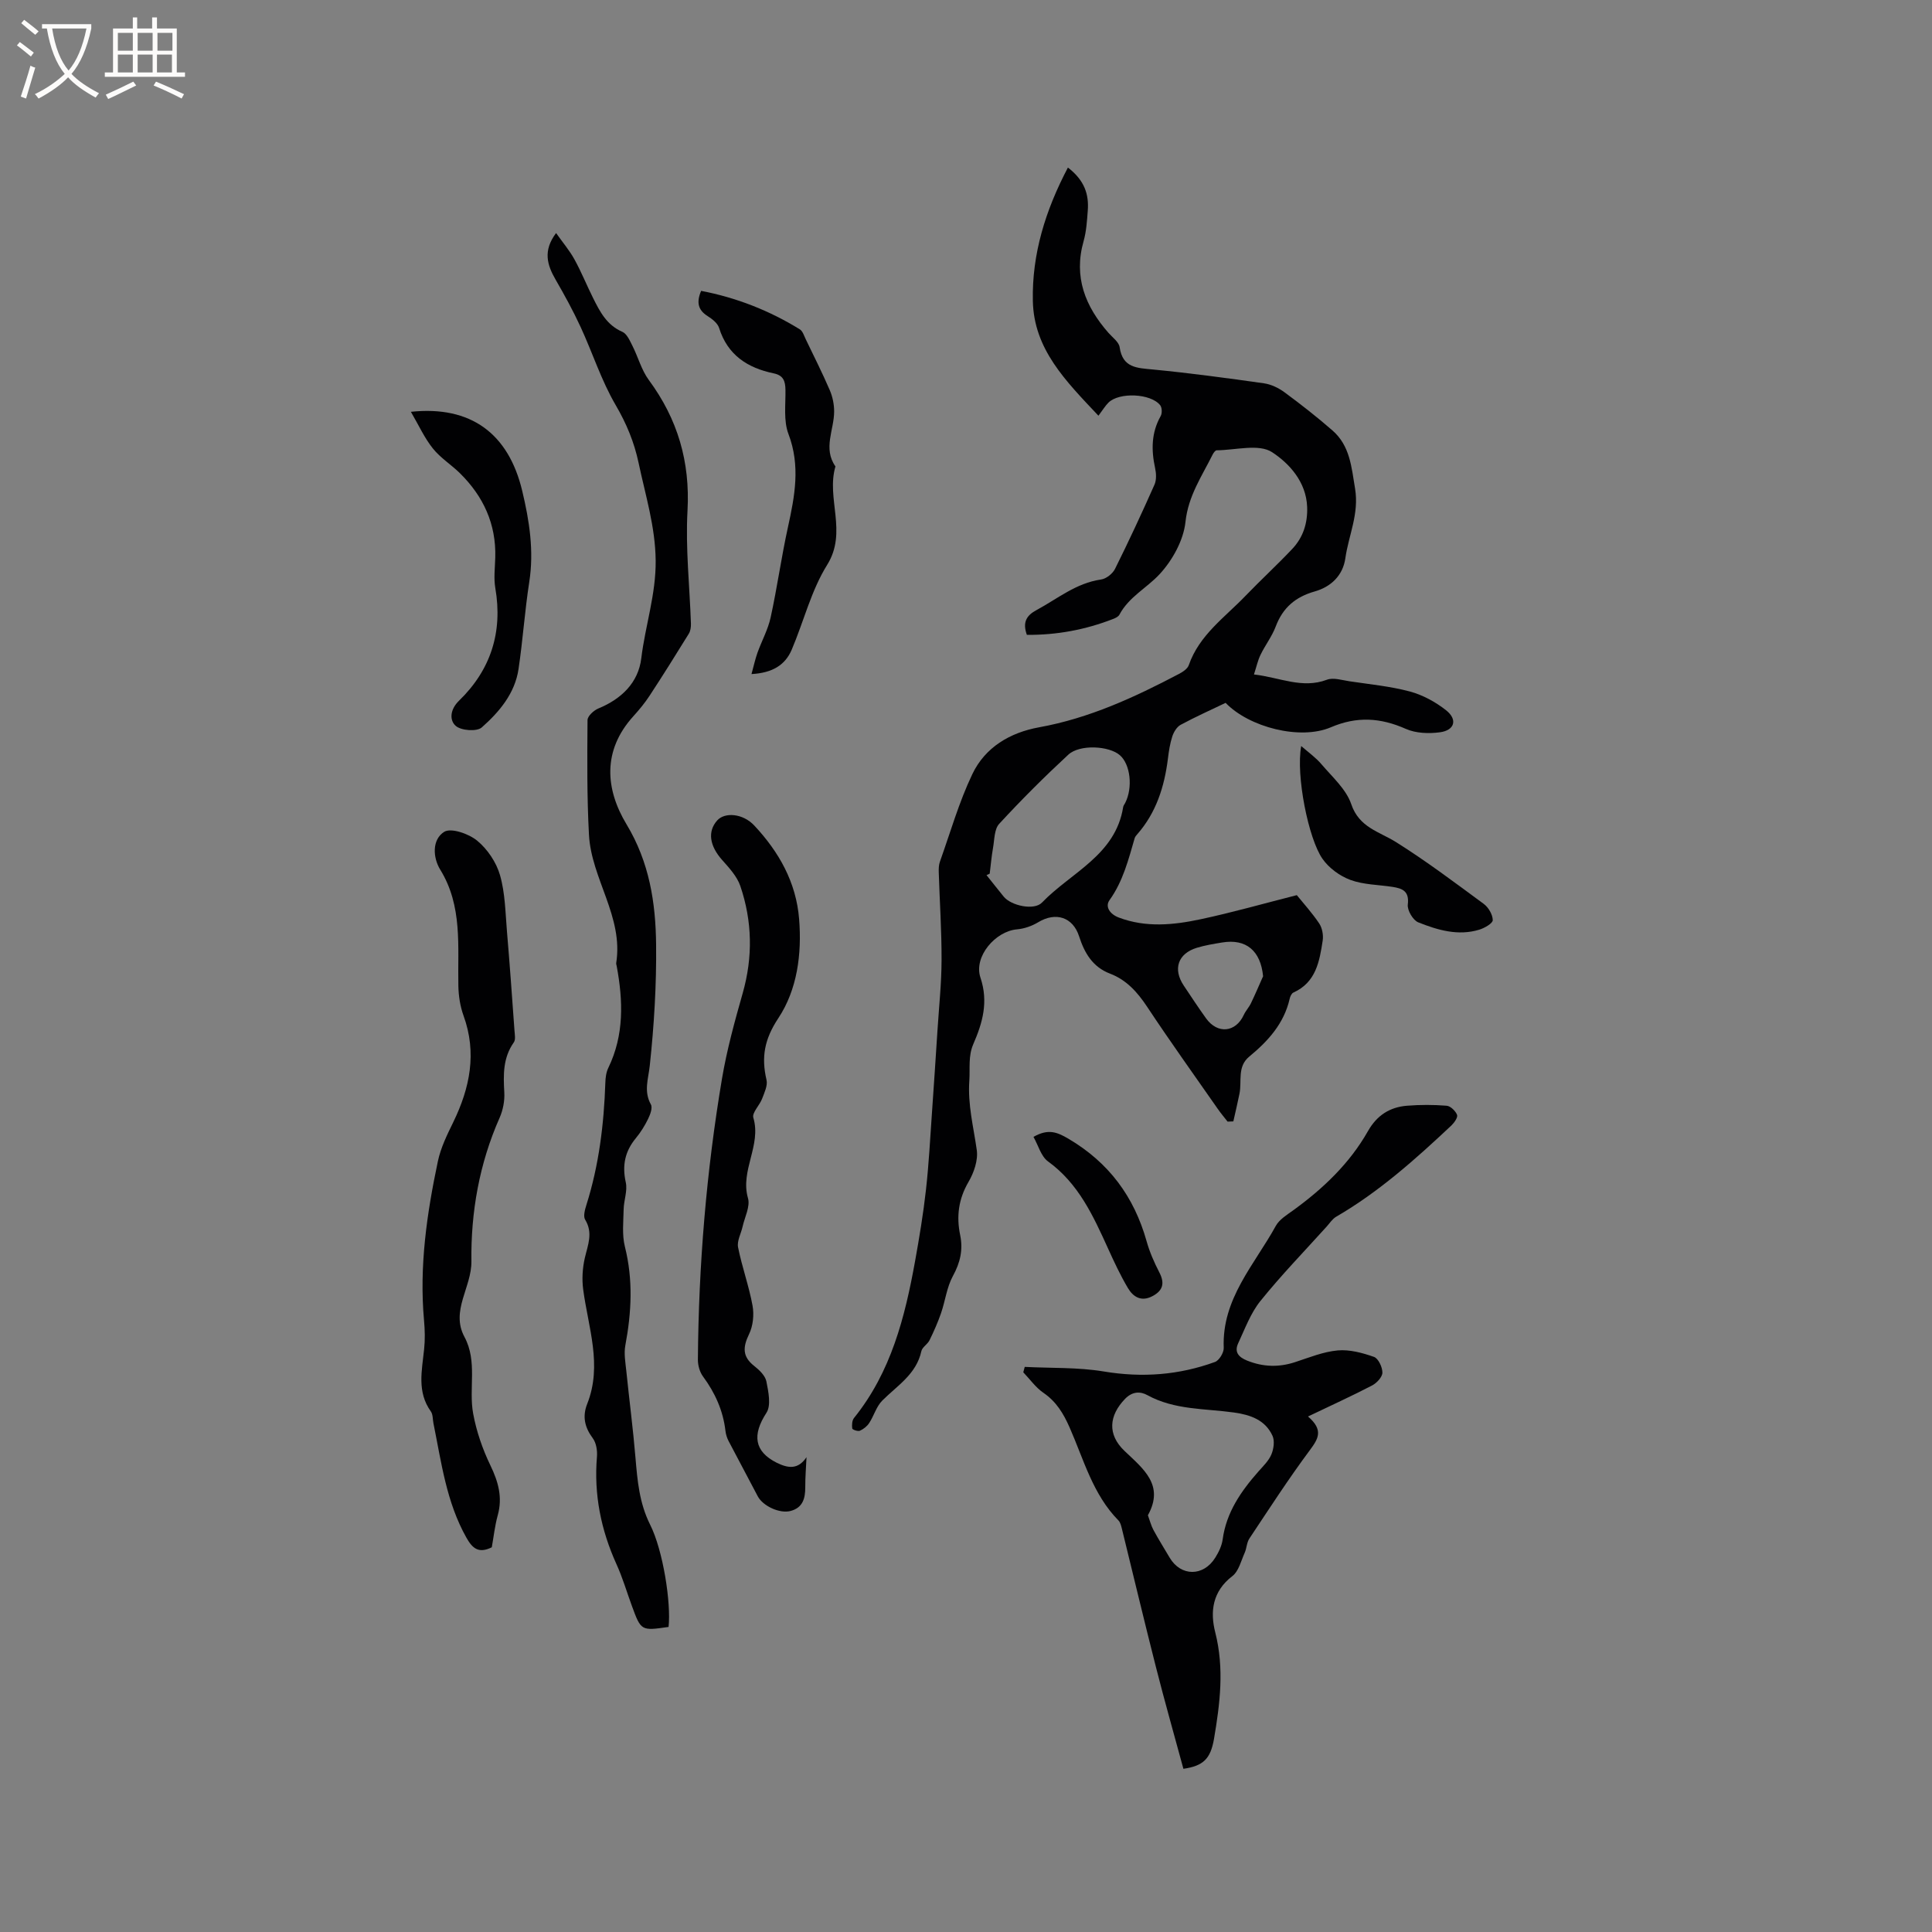 <svg enable-background="new 0 0 400 400" viewBox="0 0 400 400" xmlns="http://www.w3.org/2000/svg"><rect x="0" y="0" width="400" height="400" fill="#808080" stroke="none"/><g fill="#010103"><path d="m212.6 131.44c-.9-2.54-.16-3.97 1.98-5.12 4.35-2.34 8.22-5.61 13.38-6.34 1.07-.15 2.39-1.2 2.89-2.19 2.86-5.75 5.57-11.58 8.17-17.44.44-.98.37-2.35.13-3.45-.81-3.74-.79-7.32 1.16-10.77.32-.57.28-1.75-.11-2.24-1.95-2.45-8.51-2.73-10.72-.52-.67.67-1.17 1.52-2.06 2.7-6.76-7.18-13.38-13.75-13.58-23.78-.2-9.72 2.61-18.75 7.26-27.6 3.49 2.68 4.37 5.61 4.11 8.94-.16 2.11-.29 4.27-.86 6.29-2.11 7.42.33 13.51 5.16 19.01.84.95 2.15 1.89 2.3 2.96.62 4.29 3.58 4.29 6.88 4.61 7.69.74 15.35 1.78 22.99 2.86 1.48.21 3.03.95 4.25 1.85 3.41 2.51 6.75 5.13 9.94 7.91 3.62 3.16 3.93 7.5 4.68 12.02.87 5.26-1.33 9.65-2.01 14.44-.51 3.6-3.01 5.93-6.33 6.87-4.02 1.14-6.62 3.37-8.09 7.27-.77 2.05-2.18 3.86-3.14 5.85-.57 1.16-.84 2.47-1.36 4.07 5.38.62 9.98 3.02 15.11 1.09 1.33-.5 3.11.09 4.66.32 4.19.63 8.45 1.03 12.52 2.12 2.66.72 5.3 2.16 7.47 3.87 2.44 1.92 1.81 4.16-1.25 4.57-2.3.31-4.99.22-7.06-.7-5.24-2.32-10.13-2.65-15.54-.33-6.35 2.71-16.91 0-21.78-5.06-3.07 1.47-6.24 2.89-9.3 4.54-.79.42-1.43 1.48-1.73 2.38-.49 1.5-.73 3.09-.92 4.67-.73 5.78-2.42 11.14-6.34 15.61-.21.24-.44.5-.53.79-1.3 4.46-2.41 8.94-5.22 12.86-.95 1.33.05 2.89 1.93 3.6 5.62 2.12 11.32 1.55 16.93.35 6.59-1.4 13.09-3.26 19.92-4.99 1.38 1.71 3.17 3.67 4.63 5.85.63.94.9 2.41.73 3.55-.66 4.3-1.38 8.65-6.05 10.76-.39.17-.69.82-.79 1.3-1.17 5.13-4.47 8.76-8.37 11.97-2.53 2.09-1.49 5.08-2.02 7.68-.39 1.92-.84 3.82-1.27 5.73-.4.02-.79.03-1.19.05-.68-.88-1.4-1.72-2.03-2.63-4.91-7.04-9.91-14.02-14.65-21.18-2-3.01-4.26-5.53-7.64-6.82-3.65-1.39-5.32-4.31-6.43-7.75-1.28-3.96-4.83-5.1-8.46-2.9-1.29.78-2.88 1.34-4.38 1.47-4.48.38-9.03 5.65-7.58 9.99 1.69 5.04.44 9.36-1.48 13.78-1.08 2.49-.65 5.02-.82 7.55-.35 5.01.87 9.59 1.54 14.37.3 2.1-.59 4.69-1.71 6.6-2.07 3.54-2.53 7.13-1.73 11 .63 3.05.02 5.71-1.5 8.48-1.27 2.32-1.58 5.15-2.46 7.7-.66 1.91-1.49 3.78-2.38 5.6-.41.84-1.51 1.43-1.69 2.26-1.04 4.79-5 7.13-8.1 10.24-1.22 1.22-1.72 3.14-2.7 4.64-.44.68-1.19 1.27-1.93 1.6-.41.18-1.54-.22-1.58-.46-.1-.71-.05-1.67.37-2.19 7.66-9.5 10.54-20.85 12.64-32.48.88-4.89 1.7-9.81 2.25-14.75.6-5.33.87-10.7 1.25-16.06.4-5.68.77-11.36 1.14-17.04.31-4.83.83-9.67.84-14.5.02-6.04-.39-12.08-.58-18.12-.02-.73-.01-1.51.23-2.19 2.17-6.08 3.95-12.35 6.72-18.15 2.64-5.55 7.79-8.61 13.82-9.7 10.36-1.87 19.74-6.2 28.94-11.04.8-.42 1.79-1.06 2.05-1.82 2.17-6.25 7.46-9.89 11.75-14.36 3.16-3.28 6.52-6.37 9.65-9.68 2.28-2.4 3.24-5.38 3.11-8.74-.2-5.2-3.74-9.02-7.26-11.32-2.75-1.79-7.57-.42-11.47-.39-.28 0-.65.52-.83.87-2.23 4.49-5.05 8.54-5.63 13.95-.4 3.79-2.68 7.92-5.32 10.79s-6.41 4.74-8.36 8.43c-.22.41-.81.69-1.3.88-5.74 2.24-11.7 3.34-17.86 3.29zm-7.69 49.44c-.22.1-.44.21-.66.31 1.19 1.48 2.36 2.98 3.56 4.45 1.53 1.88 6.3 2.92 7.92 1.23 6-6.24 15.22-9.79 16.81-19.78.05-.3.27-.57.42-.85 1.62-3.19 1.08-8-1.11-9.89-2.23-1.94-8.3-2.29-10.67-.1-4.95 4.58-9.74 9.36-14.31 14.32-1.03 1.12-.97 3.29-1.28 5.01-.31 1.75-.46 3.53-.68 5.3zm56.6 21.24c-.51-5.26-3.49-7.81-8.47-6.99-1.76.29-3.55.58-5.25 1.1-3.92 1.2-4.99 4.41-2.71 7.82 1.53 2.28 3.03 4.58 4.63 6.8 2.38 3.3 6.13 2.91 7.8-.72.39-.85 1.08-1.57 1.48-2.41.89-1.85 1.69-3.73 2.52-5.6z"/><path d="m138.42 336.84c-5.69.82-5.7.82-7.6-4.37-1.06-2.88-1.92-5.85-3.19-8.63-3.21-7.09-4.69-14.43-4.04-22.21.11-1.28-.14-2.9-.87-3.87-1.68-2.26-2.17-4.51-1.15-7.09 3.19-8.04.21-15.83-.83-23.72-.28-2.12-.14-4.41.34-6.5.62-2.68 1.75-5.17.07-7.93-.43-.71-.05-2.07.25-3.03 2.61-8.25 3.64-16.73 3.93-25.33.03-1.04.17-2.16.62-3.08 3.3-6.81 3.06-13.89 1.73-21.07-.04-.21-.13-.43-.1-.63 1.52-9.58-5.15-17.44-5.64-26.54-.43-7.9-.36-15.84-.3-23.76.01-.83 1.3-2.01 2.25-2.4 4.78-1.97 8.27-5.35 8.88-10.38.82-6.76 3.05-13.24 2.98-20.23-.07-7.05-2.13-13.55-3.54-20.25-.9-4.25-2.5-8.12-4.74-11.95-2.97-5.07-4.78-10.81-7.27-16.19-1.54-3.34-3.32-6.58-5.16-9.77-1.76-3.04-2.67-5.99.09-9.66 1.37 1.94 2.77 3.58 3.79 5.43 1.43 2.59 2.54 5.35 3.86 8 1.42 2.84 2.83 5.62 6.07 7.02.94.41 1.55 1.83 2.09 2.9 1.18 2.33 1.86 5 3.38 7.06 5.98 8.1 8.58 16.92 8.02 27.08-.43 7.76.45 15.59.71 23.39.02.7-.09 1.52-.45 2.09-2.66 4.31-5.35 8.61-8.13 12.85-.98 1.5-2.15 2.9-3.35 4.23-6.43 7.09-5.79 15.09-1.41 22.36 4.75 7.87 6.04 16.25 6.13 24.92.09 8.34-.42 16.73-1.31 25.03-.3 2.81-1.29 5.31.23 8.06.38.69-.13 2.06-.56 2.95-.69 1.42-1.54 2.8-2.55 4.02-2.26 2.73-2.87 5.64-2.09 9.15.39 1.74-.4 3.71-.44 5.57-.05 2.59-.36 5.3.26 7.76 1.72 6.85 1.37 13.59.09 20.42-.32 1.7.02 3.54.2 5.3.61 5.99 1.4 11.97 1.9 17.98.4 4.75.8 9.36 3.01 13.8 2.73 5.4 4.38 16.32 3.84 21.22z"/><path d="m245.01 366.21c-1.89-6.98-3.89-13.98-5.68-21.04-2.43-9.53-4.7-19.1-7.05-28.65-.15-.6-.31-1.31-.71-1.72-5.32-5.4-7.19-12.62-10.12-19.26-1.27-2.88-2.75-5.35-5.43-7.18-1.6-1.1-2.79-2.81-4.16-4.24.1-.37.2-.74.3-1.12 5.46.28 11.01.06 16.37.95 7.93 1.32 15.55.75 23.02-1.97.87-.32 1.85-1.94 1.81-2.92-.41-10.16 6.36-17.21 10.78-25.25.72-1.31 2.23-2.24 3.51-3.16 6.24-4.51 11.76-9.74 15.58-16.48 1.85-3.26 4.51-4.95 8.07-5.24 2.72-.22 5.49-.22 8.21 0 .8.06 1.84 1.08 2.16 1.89.2.51-.58 1.63-1.18 2.2-7.41 6.96-14.98 13.74-23.85 18.89-.79.46-1.33 1.33-1.97 2.04-4.6 5.1-9.4 10.05-13.71 15.4-2.04 2.53-3.21 5.77-4.61 8.77-.83 1.79.06 2.86 1.86 3.58 3.3 1.32 6.54 1.42 9.91.32 2.91-.95 5.84-2.16 8.84-2.43 2.46-.22 5.12.5 7.51 1.34.9.32 1.75 2.14 1.74 3.26-.01.92-1.18 2.16-2.14 2.66-4.17 2.17-8.46 4.12-13.26 6.42 3.26 2.81 2.13 4.61.38 6.97-4.41 5.93-8.43 12.15-12.52 18.3-.56.84-.55 2.02-.98 2.97-.75 1.67-1.23 3.8-2.55 4.81-4.11 3.15-4.64 7.34-3.53 11.67 1.89 7.44.98 14.73-.27 22.06-.72 4.12-2.23 5.57-6.33 6.16zm-7.35-52.49c.42 1.14.67 2.16 1.15 3.05 1.06 1.95 2.24 3.84 3.37 5.75 2.31 3.89 6.97 3.92 9.42-.01.72-1.14 1.36-2.48 1.54-3.79.76-5.62 3.8-9.97 7.4-14.06.98-1.11 2.12-2.2 2.68-3.52.48-1.14.72-2.81.24-3.87-1.51-3.31-4.61-4.36-8.01-4.83-6.03-.84-12.27-.5-17.9-3.59-1.41-.78-3.06-.82-4.59.74-3.39 3.49-3.71 7.4-.16 10.79 3.89 3.72 8.34 7.06 4.86 13.34z"/><path d="m101.82 320.35c-2.74 1.36-4.02.2-5.25-1.98-4.16-7.38-5.19-15.61-6.83-23.69-.17-.83-.09-1.83-.54-2.46-2.91-4.06-1.84-8.47-1.39-12.88.21-1.97.16-4-.02-5.98-1.01-11.16.58-22.1 2.87-32.94.59-2.8 1.91-5.48 3.18-8.08 3.46-7.11 4.93-14.33 2.13-22.06-.7-1.93-1.03-4.09-1.07-6.15-.17-8.2.91-16.51-3.76-24.09-1.55-2.52-1.7-6.24.83-7.82 1.42-.88 5.09.4 6.82 1.83 2.13 1.75 3.97 4.48 4.73 7.14 1.07 3.71 1.11 7.74 1.44 11.64.58 6.85 1.07 13.71 1.56 20.56.06.81.26 1.86-.14 2.42-2.26 3.2-2.18 6.71-1.97 10.37.1 1.73-.27 3.65-.97 5.24-4.2 9.48-5.97 19.54-5.84 29.72.07 5.38-4.35 10.24-1.44 15.65 2.75 5.13.83 10.68 1.81 15.92.68 3.68 1.95 7.35 3.58 10.72 1.63 3.39 2.53 6.59 1.5 10.3-.61 2.21-.85 4.53-1.23 6.62z"/><path d="m166.98 301.69c-.09 2.08-.27 4.15-.26 6.23.01 2.33-.52 4.24-3.04 4.91-2.28.6-5.75-1.04-6.8-3.05-1.99-3.82-4.04-7.6-6.03-11.42-.33-.64-.57-1.38-.65-2.1-.49-4.21-2.15-7.89-4.66-11.29-.68-.93-1.06-2.31-1.05-3.48.15-19.51 1.75-38.92 4.99-58.16 1.01-5.98 2.63-11.87 4.29-17.71 2.13-7.49 1.98-14.89-.49-22.17-.68-2-2.31-3.76-3.76-5.39-2.6-2.92-3.08-5.9-1.03-8.2 1.57-1.75 5.32-1.47 7.68 1.06 5.1 5.45 8.68 11.76 9.28 19.38.58 7.25-.4 14.61-4.31 20.51-2.9 4.38-3.54 8.08-2.44 12.78.27 1.16-.44 2.63-.91 3.88-.52 1.38-2.13 2.91-1.82 3.94 1.71 5.72-2.76 10.91-1.11 16.65.5 1.73-.68 3.94-1.12 5.92-.32 1.43-1.19 2.95-.93 4.26.81 4.07 2.26 8.02 3 12.1.34 1.88.1 4.19-.73 5.89-1.29 2.67-1.41 4.64 1.07 6.58 1.06.83 2.28 2 2.52 3.19.42 2.13 1.02 4.96.01 6.51-2.97 4.56-2.53 8 2.14 10.34 2.34 1.14 4.4 1.47 6.16-1.16z"/><path d="m155.59 139.56c.46-1.68.76-3.07 1.23-4.4.88-2.46 2.19-4.82 2.74-7.35 1.35-6.18 2.21-12.46 3.57-18.64 1.42-6.46 2.62-12.73.11-19.32-1.04-2.73-.57-6.07-.62-9.14-.03-1.8-.42-2.99-2.43-3.41-5.41-1.12-9.55-3.78-11.31-9.41-.31-.98-1.43-1.85-2.38-2.45-1.99-1.26-2.34-2.84-1.34-5.22 7.31 1.4 14.12 4.07 20.44 7.97.61.38.88 1.36 1.24 2.09 1.68 3.49 3.43 6.96 4.96 10.51.58 1.35.9 2.92.9 4.4 0 3.8-2.35 7.64.27 11.38-1.95 6.63 2.54 13.55-1.71 20.37-3.32 5.32-4.86 11.74-7.35 17.59-1.36 3.17-3.99 4.79-8.32 5.03z"/><path d="m85.07 85.26c12.42-1.32 20.22 4.51 23.05 16.37 1.48 6.19 2.46 12.41 1.46 18.85-.93 5.98-1.33 12.03-2.22 18.02-.75 5.07-3.98 8.89-7.62 12.11-1.01.9-4.26.66-5.38-.32-1.33-1.16-1.2-3.39.66-5.2 6.59-6.39 9.1-14.2 7.53-23.34-.35-2.05-.07-4.21-.01-6.32.2-6.93-2.46-12.66-7.3-17.44-1.8-1.78-4.05-3.17-5.61-5.13-1.72-2.13-2.87-4.7-4.56-7.6z"/><path d="m269.4 154.46c1.41 1.24 2.99 2.35 4.19 3.76 2.24 2.64 5.12 5.17 6.17 8.27 1.65 4.86 5.77 5.66 9.29 7.87 6.26 3.93 12.18 8.39 18.14 12.78.98.72 1.85 2.21 1.87 3.36.01.66-1.7 1.65-2.79 1.98-4.39 1.34-8.62.08-12.64-1.52-1.09-.44-2.31-2.52-2.16-3.69.34-2.77-1.11-3.33-3.16-3.65-2.92-.45-6.01-.44-8.72-1.44-2.2-.81-4.46-2.47-5.79-4.38-2.9-4.15-5.53-17.22-4.4-23.34z"/><path d="m213.97 235.38c3.05-1.75 4.9-.99 7.23.38 8.36 4.92 13.59 11.98 16.19 21.22.62 2.22 1.57 4.39 2.63 6.44 1.15 2.22.8 3.76-1.41 4.93-2.3 1.22-3.99.18-5.08-1.66-1.56-2.63-2.86-5.42-4.12-8.2-3.07-6.75-6.1-13.45-12.43-18.03-1.46-1.06-2.03-3.37-3.01-5.08z"/></g><path d="m6.4 11.7c-1-.8-1.9-1.6-2.9-2.3l.6-.7c.9.7 1.9 1.4 2.9 2.2zm-2.1 8.3c.7-2.1 1.4-4.2 2-6.4.2.1.6.3 1 .4-.7 2.3-1.3 4.4-1.9 6.4zm3-12.8c-1.1-.9-2.1-1.7-2.9-2.4l.6-.7c1 .8 2 1.5 3 2.4zm1.4-1.3v-.9h10.2v.9c-.9 4.2-2.3 7.3-4.1 9.4 1.3 1.4 3.2 2.7 5.7 4-.2.2-.4.5-.7.9-2.5-1.4-4.4-2.7-5.7-4.2-1.4 1.5-3.5 3-6.1 4.4 0 0 0 0-.1-.1-.3-.4-.5-.7-.7-.8 2.7-1.3 4.7-2.8 6.2-4.2-1.8-2.2-3-5.3-3.7-9.4zm9.2 0h-7.1c.6 3.8 1.7 6.7 3.4 8.7 1.7-2 2.9-4.8 3.7-8.7z" fill="#fcfbfa"/><path d="m31.6 3.6h.9v2.3h4.1v9.1h1.7v.9h-16.6v-.9h1.7v-9.1h4.1v-2.3h.9v2.3h3.1v-2.3zm-4 13.3.6.8c-1.9.9-3.8 1.9-5.8 2.8-.2-.3-.3-.6-.5-.9 2-.9 3.9-1.8 5.7-2.7zm-3.2-10.1v3.7h3.1v-3.7zm0 4.5v3.7h3.1v-3.7zm4.1-4.5v3.7h3.1v-3.7zm0 4.5v3.7h3.1v-3.7zm9.1 9.1c-2.1-1.1-4.1-2-5.8-2.7l.5-.8c2.2.9 4.1 1.8 5.8 2.6zm-1.9-13.6h-3.1v3.7h3.1zm-3.2 4.5v3.7h3.1v-3.7z" fill="#fcfbfa"/></svg>